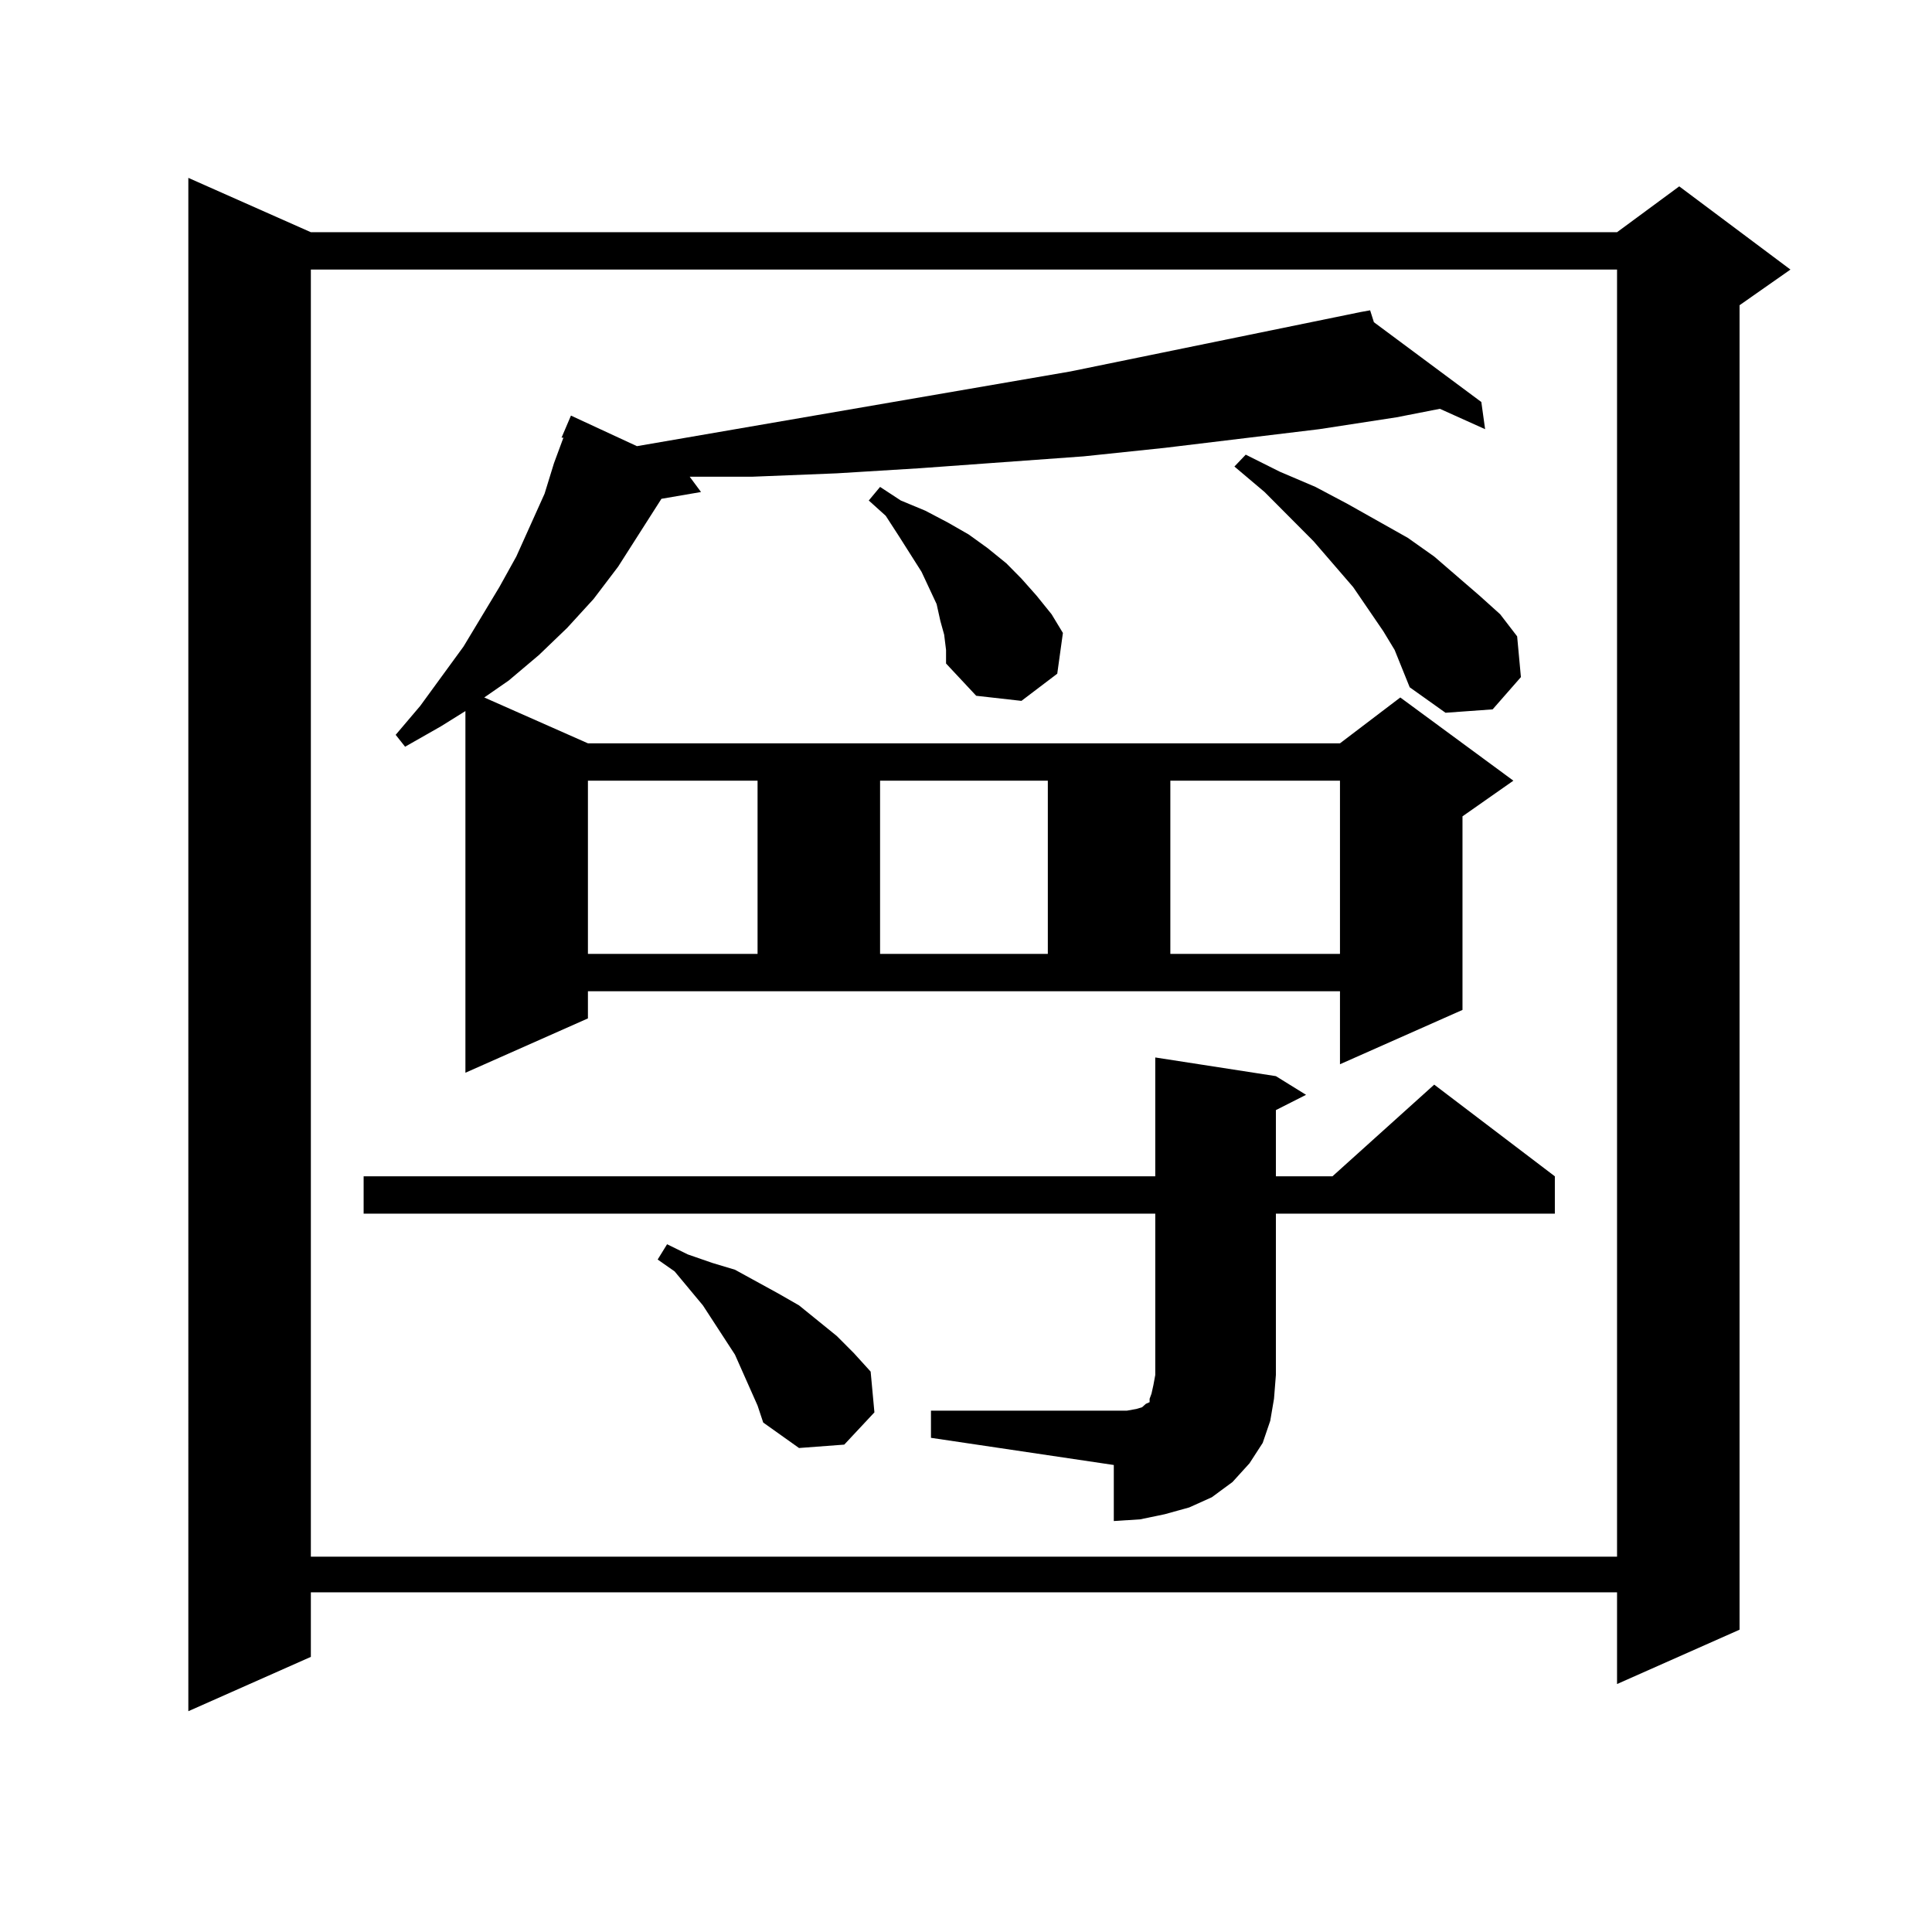 <?xml version="1.0" encoding="utf-8"?>
<!-- Generator: Adobe Illustrator 16.0.0, SVG Export Plug-In . SVG Version: 6.00 Build 0)  -->
<!DOCTYPE svg PUBLIC "-//W3C//DTD SVG 1.1//EN" "http://www.w3.org/Graphics/SVG/1.1/DTD/svg11.dtd">
<svg version="1.1" id="图层_1" xmlns="http://www.w3.org/2000/svg" xmlns:xlink="http://www.w3.org/1999/xlink" x="0px" y="0px"
	 width="1000px" height="1000px" viewBox="0 0 1000 1000" enable-background="new 0 0 1000 1000" xml:space="preserve">
<path d="M160.898,120.191h676.081l32.194-23.73l57.56,43.066l-26.341,18.457v685.547l-63.413,28.125v-47.461H160.898v33.398
	l-63.413,28.125V92.066L160.898,120.191z M160.898,139.527v666.211h676.081V139.527H160.898z M481.866,730.152h94.632h6.829
	l4.878-0.879l2.927-0.879l0.976-0.879l0.976-0.879l1.951-0.879V724l0.976-2.637l0.976-4.395l0.976-5.273v-83.496H188.215v-19.336
	h409.746V547.34l62.438,9.668l15.609,9.668l-15.609,7.91v34.277h29.268l52.682-47.461l62.438,47.461v19.336H660.398v83.496
	L659.423,724l-1.951,11.426l-3.902,11.426l-6.829,10.547l-8.78,9.668l-10.731,7.91l-11.707,5.273l-12.683,3.516l-12.683,2.637
	l-13.658,0.879v-29.004l-94.632-14.063V730.152z M304.31,527.125l-63.413,28.125V368.043l-12.683,7.91L209.678,386.5l-4.878-6.152
	l12.683-14.941l22.438-30.762l18.536-30.762l8.78-15.82l14.634-32.52l4.878-15.82l4.878-13.184h-0.976l4.878-11.426l34.146,15.82
	l224.385-38.672L704.3,161.5l4.878-0.879l1.951,6.152l55.608,41.309l1.951,14.063l-23.414-10.547l-22.438,4.395l-39.999,6.152
	l-79.998,9.668l-41.95,4.395l-84.876,6.152l-42.926,2.637l-43.901,1.758h-32.194l5.854,7.91l-20.487,3.516l-22.438,35.156
	l-12.683,16.699l-13.658,14.941l-14.634,14.063l-15.609,13.184l-12.683,8.789l53.657,23.73h389.259l31.219-23.73l58.535,43.066
	l-26.341,18.457V522.73l-63.413,28.125v-37.793H304.31V527.125z M304.31,404.078v89.648h87.803v-89.648H304.31z M392.112,727.516
	l-7.805-17.578l-3.902-8.789L363.82,675.66l-14.634-17.578l-8.78-6.152l4.878-7.91l10.731,5.273l12.683,4.395l11.707,3.516
	l22.438,12.305l10.731,6.152l19.512,15.82l8.78,8.789l8.78,9.668l1.951,21.094l-15.609,16.699l-23.414,1.758l-18.536-13.184
	L392.112,727.516z M488.695,328.492l-1.951-7.031l-1.951-8.789l-7.805-16.699l-11.707-18.457l-6.829-10.547l-8.78-7.91l5.854-7.031
	l10.731,7.031l12.683,5.273l11.707,6.152l10.731,6.152l9.756,7.031l9.756,7.91l7.805,7.91l7.805,8.789l7.805,9.668l5.854,9.668
	l-2.927,21.094l-18.536,14.063l-23.414-2.637l-15.609-16.699v-7.031L488.695,328.492z M455.525,404.078v89.648h86.827v-89.648
	H455.525z M605.766,404.078v89.648h87.803v-89.648H605.766z M721.86,336.402l-5.854-9.668l-15.609-22.852l-20.487-23.73
	l-25.365-25.488l-15.609-13.184l5.854-6.152l17.561,8.789l18.536,7.91l16.585,8.789l31.219,17.578l13.658,9.668l23.414,20.215
	l10.731,9.668l8.78,11.426l1.951,21.094l-14.634,16.699l-24.39,1.758l-18.536-13.184l-3.902-9.668L721.86,336.402z"/>
</svg>
